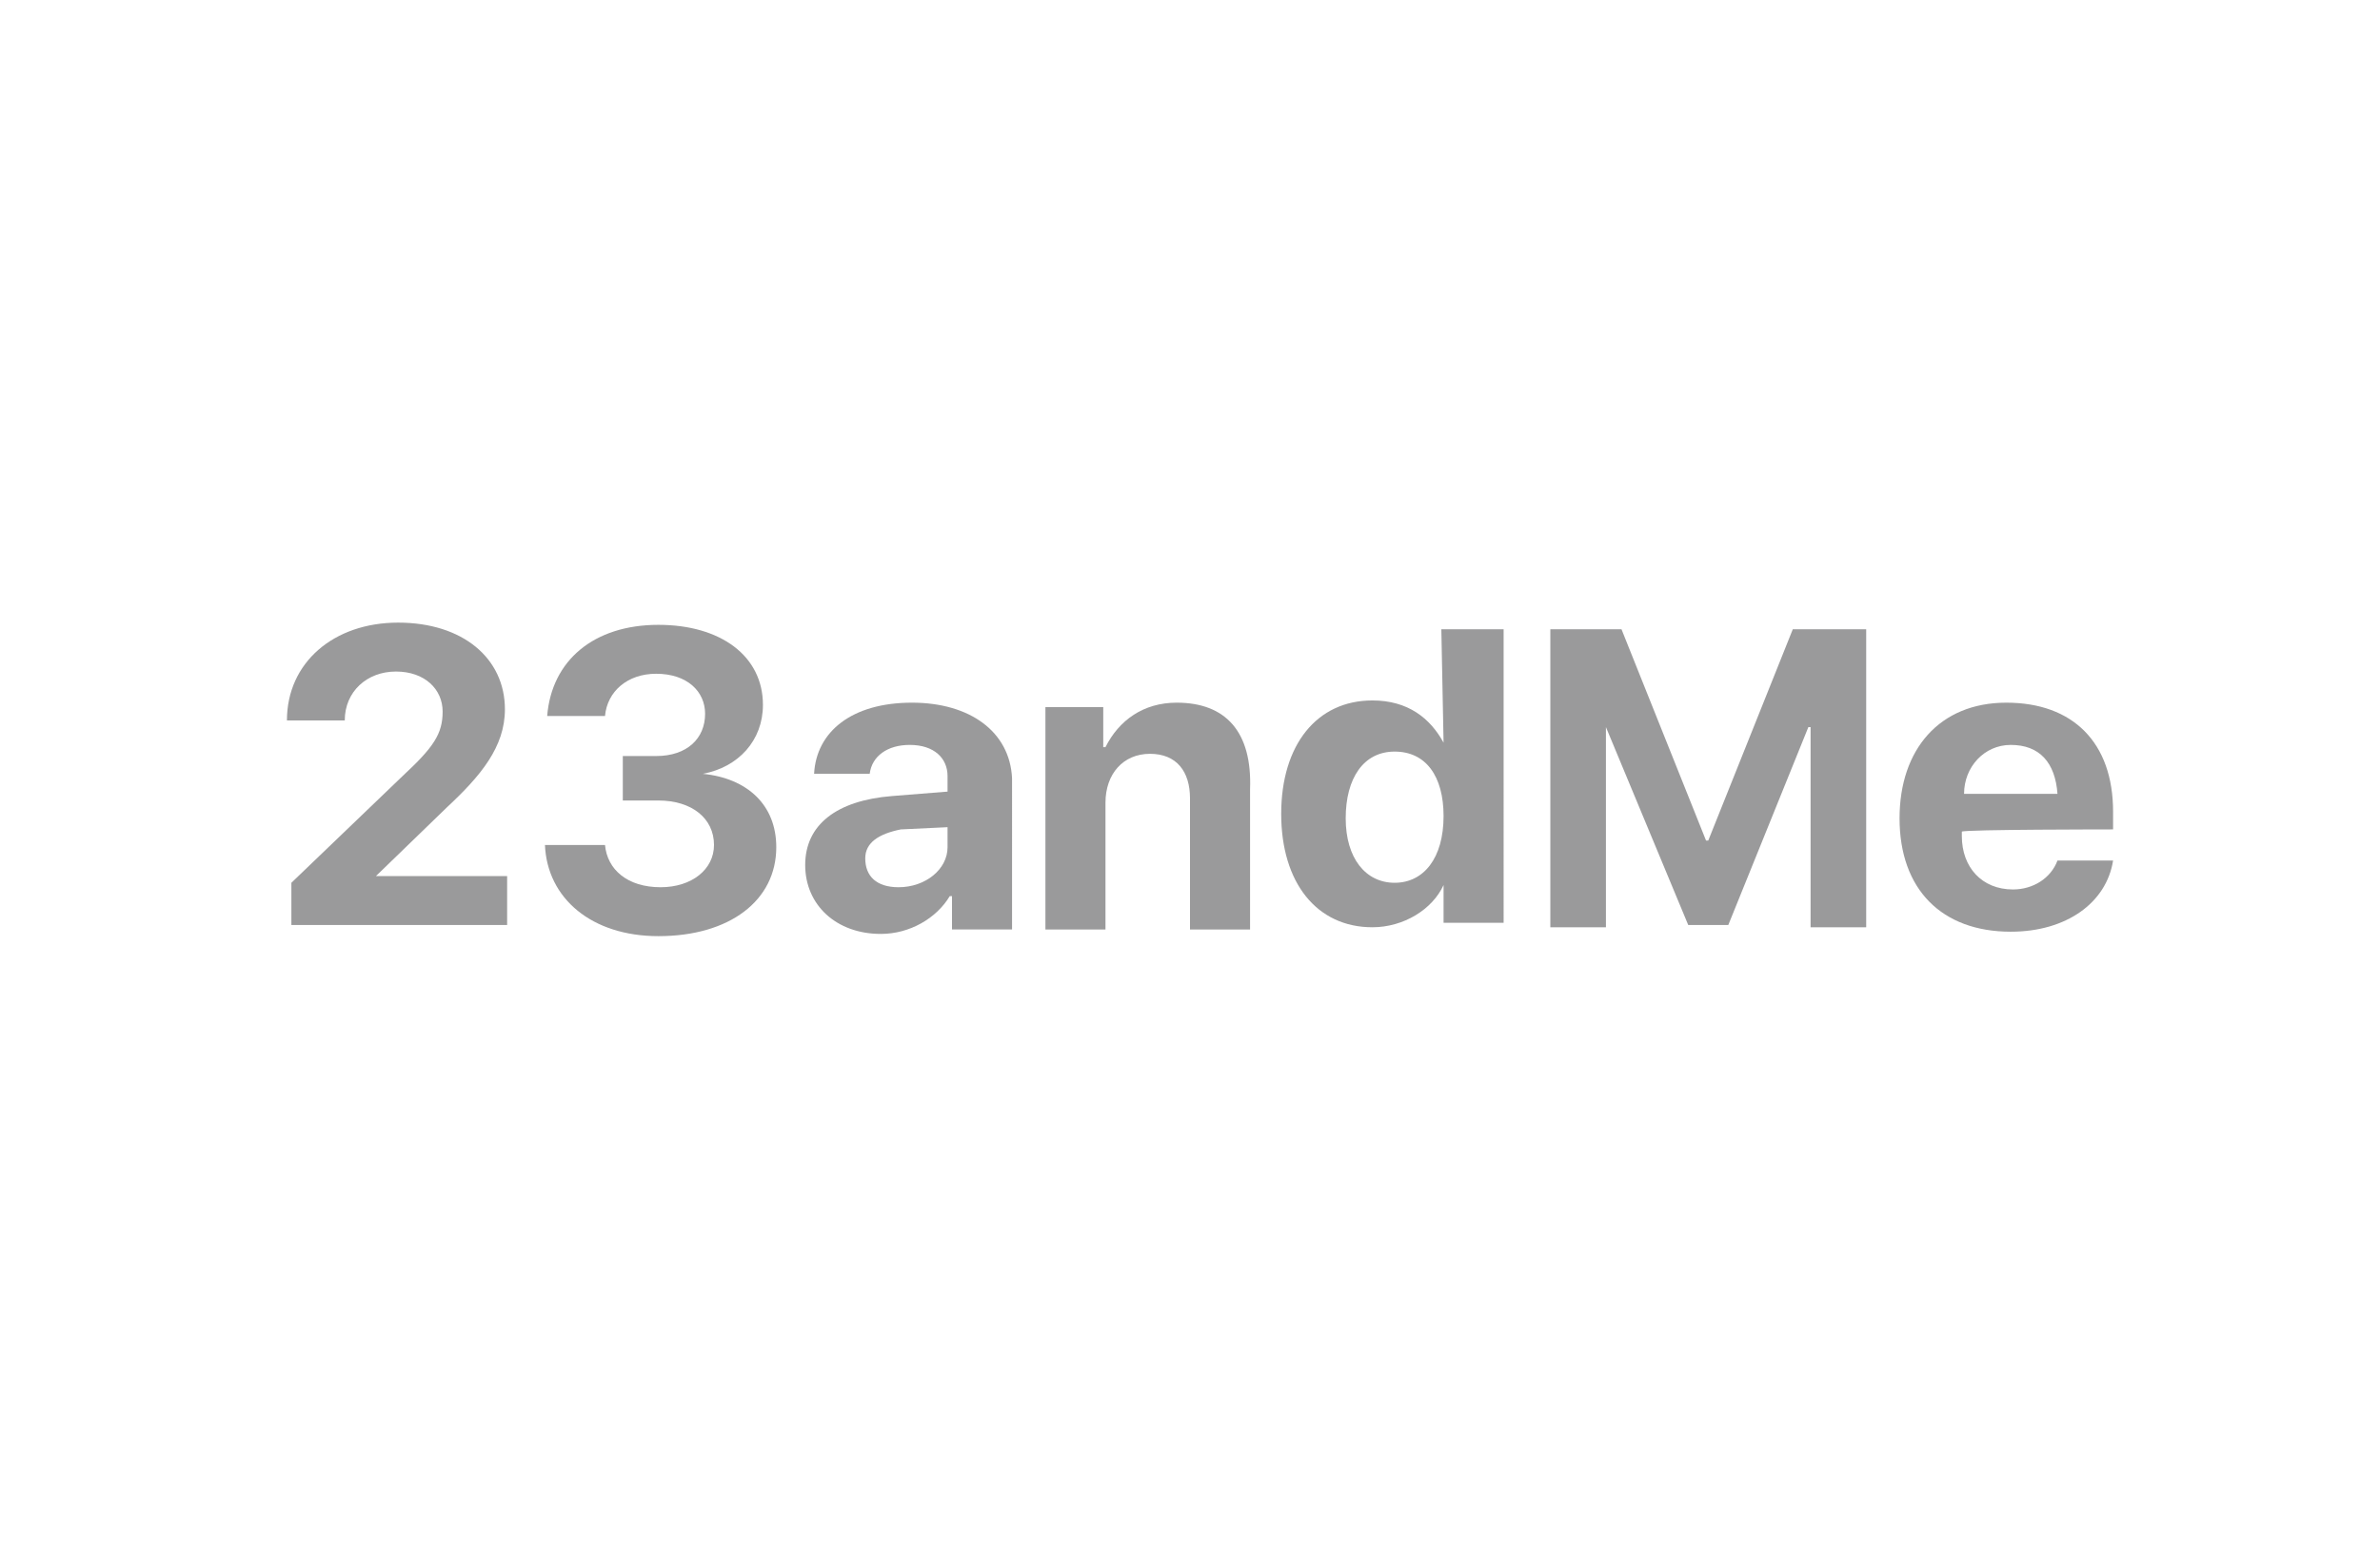 <?xml version="1.0" encoding="utf-8"?>
<!-- Generator: Adobe Illustrator 24.0.1, SVG Export Plug-In . SVG Version: 6.00 Build 0)  -->
<!DOCTYPE svg PUBLIC "-//W3C//DTD SVG 1.1//EN" "http://www.w3.org/Graphics/SVG/1.1/DTD/svg11.dtd">
<svg version="1.1" id="Layer_1" xmlns:x="http://ns.adobe.com/Extensibility/1.0/" xmlns:i="http://ns.adobe.com/AdobeIllustrator/10.0/" xmlns:graph="http://ns.adobe.com/Graphs/1.0/"
	 xmlns="http://www.w3.org/2000/svg" xmlns:xlink="http://www.w3.org/1999/xlink" x="0px" y="0px" width="107px" height="70px"
	 viewBox="0 0 107 70" style="enable-background:new 0 0 107 70;" xml:space="preserve">
<style type="text/css">
	.st0{fill:#9A9A9B;}
</style>
<g>
	<path class="st0" d="M16.9,39.4l3.2-3.1c1.5-1.4,2.6-2.7,2.6-4.4c0-2.3-1.9-3.9-4.8-3.9c-2.9,0-5,1.8-5,4.4l0,0h2.6l0,0
		c0-1.3,1-2.2,2.3-2.2c1.3,0,2.1,0.8,2.1,1.8c0,1-0.4,1.6-1.8,2.9l-5,4.8v1.9h9.7v-2.2L16.9,39.4L16.9,39.4z"/>
	<path class="st0" d="M31.6,34.8L31.6,34.8c1.6-0.3,2.7-1.5,2.7-3.1c0-2.2-1.9-3.6-4.7-3.6c-2.9,0-4.8,1.6-5,4.1h2.6
		c0.1-1.1,1-1.9,2.3-1.9c1.4,0,2.2,0.8,2.2,1.8c0,1.1-0.8,1.9-2.2,1.9H28v2h1.6c1.5,0,2.5,0.8,2.5,2c0,1.1-1,1.9-2.4,1.9
		c-1.5,0-2.4-0.8-2.5-1.9h-2.7c0.1,2.4,2.1,4.1,5.1,4.1c3.2,0,5.3-1.6,5.3-4C34.9,36.2,33.6,35,31.6,34.8z"/>
	<path class="st0" d="M41,31.6c-2.7,0-4.3,1.3-4.4,3.2h2.5c0.1-0.8,0.8-1.3,1.8-1.3c1.1,0,1.7,0.6,1.7,1.4v0.7l-2.5,0.2
		c-2.5,0.2-3.9,1.3-3.9,3.1c0,1.8,1.4,3.1,3.4,3.1c1.3,0,2.5-0.7,3.1-1.7h0.1v1.5h2.7V35C45.4,32.9,43.6,31.6,41,31.6z M42.6,38.1
		c0,1-1,1.8-2.2,1.8c-1,0-1.5-0.5-1.5-1.3c0-0.7,0.6-1.1,1.6-1.3l2.1-0.1C42.6,37.3,42.6,38.1,42.6,38.1z"/>
	<path class="st0" d="M52.9,31.6c-1.5,0-2.6,0.8-3.2,2h-0.1v-1.8H47v10h2.7v-5.7c0-1.3,0.8-2.2,2-2.2s1.8,0.8,1.8,2v5.9h2.7v-6.3
		C56.3,32.9,55.1,31.6,52.9,31.6z"/>
	<path class="st0" d="M64.9,33.4L64.9,33.4c-0.6-1.1-1.6-1.9-3.2-1.9c-2.5,0-4.1,2-4.1,5.1s1.6,5.1,4.1,5.1c1.4,0,2.7-0.8,3.2-1.9
		l0,0v1.7h2.7V28.3h-2.8L64.9,33.4L64.9,33.4L64.9,33.4z M62.7,39.7c-1.3,0-2.2-1.1-2.2-2.9c0-1.8,0.8-3,2.2-3s2.2,1.1,2.2,2.9
		C64.9,38.6,64,39.7,62.7,39.7z"/>
	<polygon class="st0" points="76.8,37.8 76.7,37.8 72.9,28.3 69.7,28.3 69.7,41.7 72.2,41.7 72.2,32.7 72.2,32.7 75.9,41.6 
		77.7,41.6 81.3,32.7 81.4,32.7 81.4,41.7 83.9,41.7 83.9,28.3 80.6,28.3 	"/>
	<path class="st0" d="M95,37.3v-0.8c0-3.1-1.8-4.9-4.8-4.9s-4.8,2.1-4.8,5.2c0,3.2,1.9,5.1,5,5.1c2.5,0,4.3-1.3,4.6-3.2h-2.5
		c-0.3,0.8-1.1,1.3-2,1.3c-1.4,0-2.3-1-2.3-2.4v-0.2C88.3,37.3,95,37.3,95,37.3z M90.4,33.5c1.3,0,2,0.8,2.1,2.2h-4.2
		C88.3,34.5,89.2,33.5,90.4,33.5z"/>
</g>
</svg>
